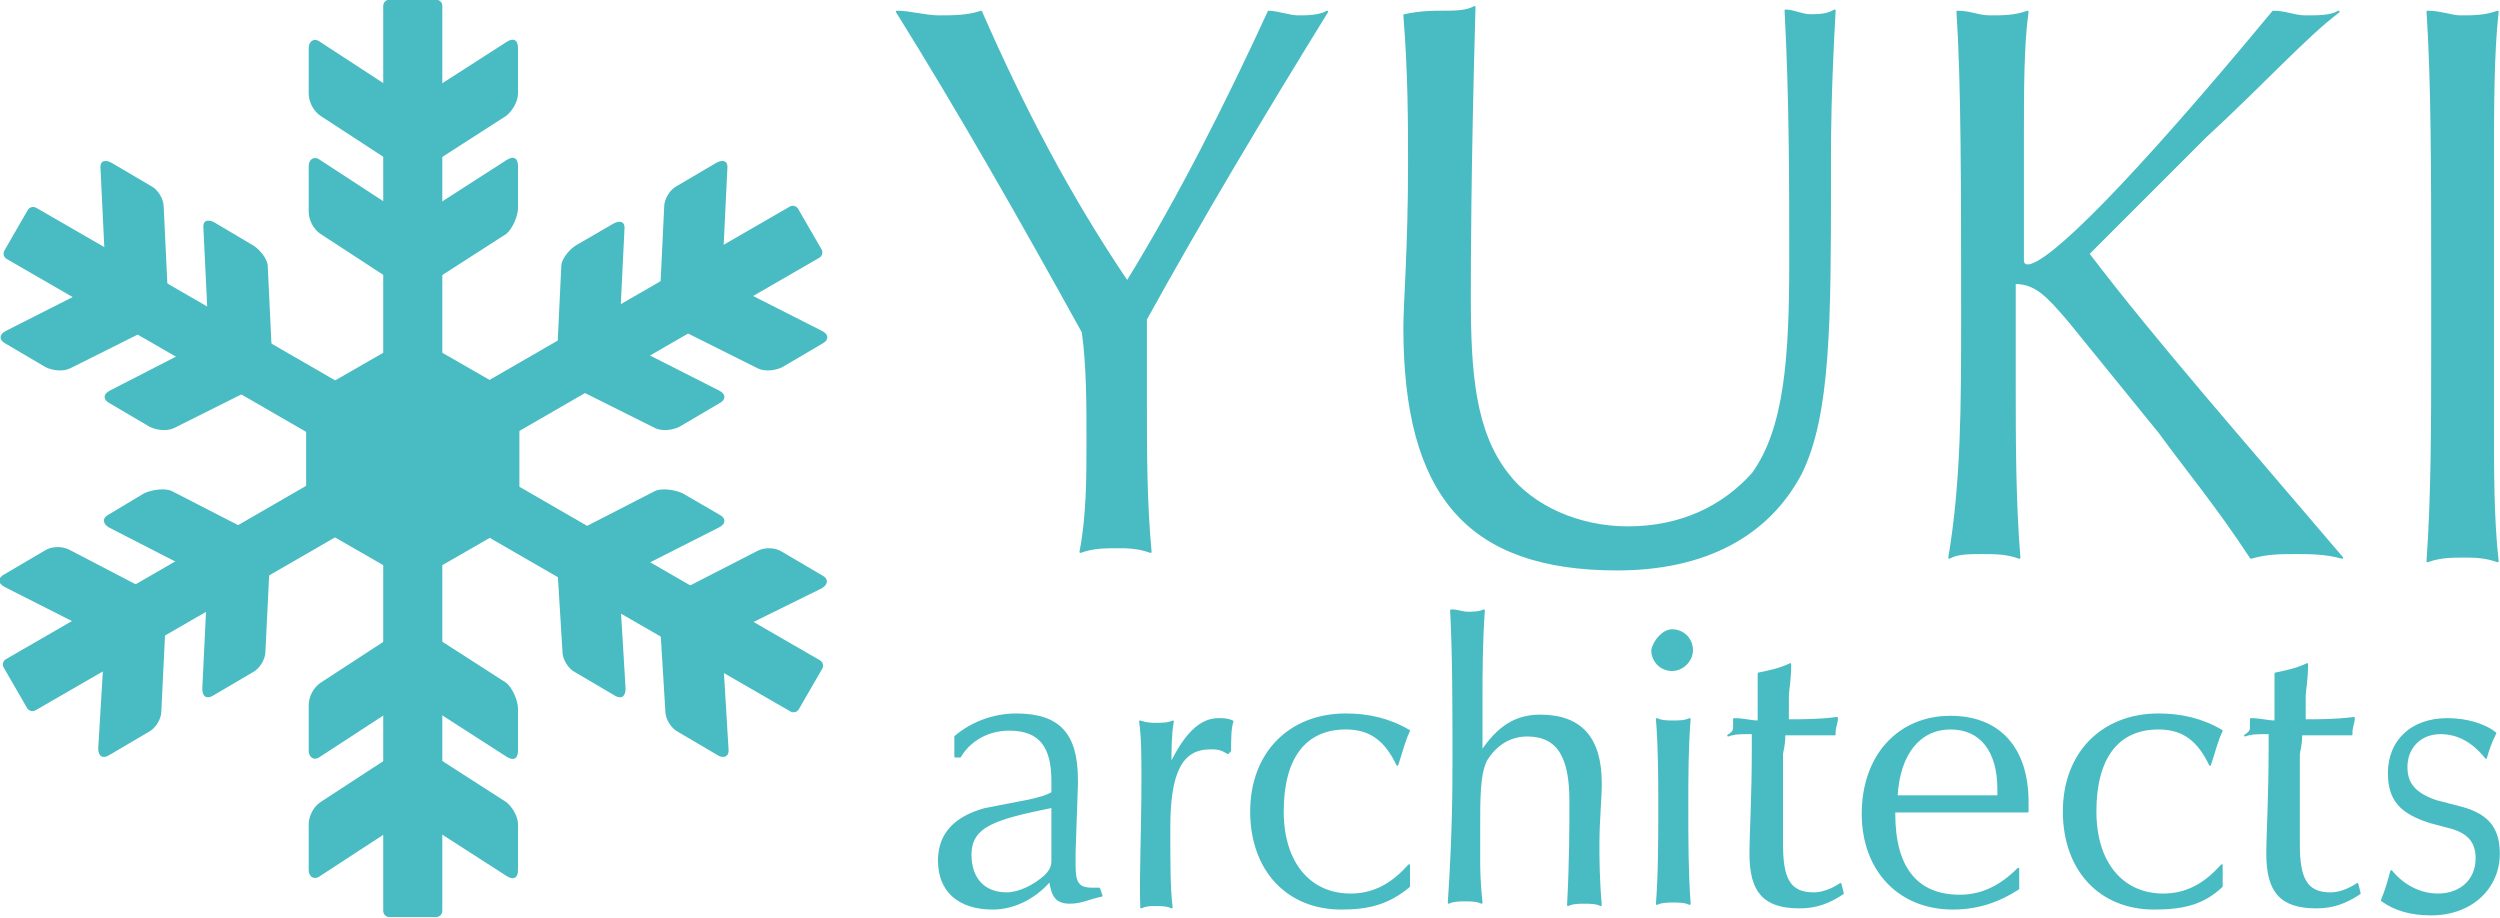 <?xml version="1.0" encoding="utf-8"?>
<!-- Generator: Adobe Illustrator 24.0.1, SVG Export Plug-In . SVG Version: 6.00 Build 0)  -->
<svg version="1.1" id="レイヤー_1" xmlns="http://www.w3.org/2000/svg" xmlns:xlink="http://www.w3.org/1999/xlink" x="0px"
	 y="0px" viewBox="0 0 213.8 78.5" style="enable-background:new 0 0 213.8 78.5;" xml:space="preserve">
<style type="text/css">
	.st0{fill:#48BCC2;stroke:#48BCC2;stroke-width:1.053;stroke-linecap:round;stroke-linejoin:round;}
	.st1{fill:#48BCC2;stroke:#48BCC2;stroke-width:1.053;stroke-linecap:round;stroke-linejoin:round;stroke-miterlimit:4;}
	.st2{fill:#48BCC2;stroke:#48BCC2;stroke-width:1.053;stroke-linecap:round;stroke-linejoin:round;stroke-miterlimit:4;}
	.st3{fill:#48BCC2;stroke:#48BCC2;stroke-width:0.837;stroke-linecap:round;stroke-linejoin:round;}
	.st4{fill:#48BCC2;}
	.st5{fill:#48BCC2;stroke:#48BCC2;stroke-width:0.169;stroke-linecap:round;stroke-linejoin:round;}
</style>
<g>
	<rect x="33.3" y="0.5" class="st0" width="4" height="77.4"/>
	<rect x="33.3" y="0.6" transform="matrix(0.5 -0.866 0.866 0.5 -16.337 50.227)" class="st1" width="4" height="77.4"/>
	<rect x="-3.4" y="37.2" transform="matrix(0.866 -0.5 0.5 0.866 -14.883 22.911)" class="st2" width="77.4" height="4"/>
	<polygon class="st3" points="35.3,49.3 26.6,44.3 26.6,34.2 35.3,29.2 44,34.2 44,44.3 	"/>
	<path class="st4" d="M27.4,3.6c-0.5-0.4-1-0.1-1,0.5V8c0,0.7,0.4,1.5,1,1.9l6.9,4.5c0.5,0.4,1.4,0.4,2,0l7-4.5c0.5-0.4,1-1.2,1-1.9
		V4.1c0-0.7-0.4-0.9-1-0.5l-7,4.5c-0.5,0.4-1.4,0.4-2,0L27.4,3.6z"/>
	<path class="st4" d="M27.4,13.7c-0.5-0.4-1-0.1-1,0.5v3.9c0,0.7,0.4,1.5,1,1.9l6.9,4.5c0.5,0.4,1.4,0.4,2,0l7-4.5
		c0.5-0.4,1-1.5,1-2.2v-3.6c0-0.7-0.4-0.9-1-0.5l-7,4.5c-0.5,0.4-1.4,0.4-2,0L27.4,13.7z"/>
	<path class="st4" d="M27.4,74.9c-0.5,0.4-1,0.1-1-0.5v-3.9c0-0.7,0.4-1.5,1-1.9l6.9-4.5c0.5-0.4,1.4-0.4,2,0l7,4.5
		c0.5,0.4,1,1.2,1,1.9v3.9c0,0.7-0.4,0.9-1,0.5l-7-4.5c-0.5-0.4-1.4-0.4-2,0L27.4,74.9z"/>
	<path class="st4" d="M27.4,64.7c-0.5,0.4-1,0.1-1-0.5v-3.9c0-0.7,0.4-1.5,1-1.9l6.9-4.5c0.5-0.4,1.4-0.4,2,0l7,4.5
		c0.5,0.4,1,1.5,1,2.2v3.6c0,0.7-0.4,0.9-1,0.5l-7-4.5c-0.5-0.4-1.4-0.4-2,0L27.4,64.7z"/>
	<path class="st4" d="M0.5,28.3c-0.6,0.3-0.6,0.8,0,1.1l3.4,2c0.6,0.3,1.5,0.4,2.1,0.1l7.4-3.7c0.6-0.3,1-1.1,1-1.7l-0.4-8.4
		c0-0.7-0.5-1.5-1.1-1.8l-3.4-2c-0.6-0.3-1-0.1-0.9,0.6l0.4,8.3c0,0.7-0.4,1.4-1,1.7L0.5,28.3z"/>
	<path class="st4" d="M9.4,33.4c-0.6,0.3-0.6,0.8,0,1.1l3.4,2c0.6,0.3,1.5,0.4,2.1,0.1l7.4-3.7c0.6-0.3,1-1.1,1-1.7l-0.4-8.4
		c0-0.7-0.8-1.6-1.4-1.9L18.3,19c-0.6-0.3-1-0.1-0.9,0.6l0.4,8.3c0,0.7-0.4,1.4-1,1.7L9.4,33.4z"/>
	<path class="st4" d="M62.3,64c0.1,0.7-0.4,0.9-0.9,0.6l-3.4-2c-0.6-0.3-1.1-1.1-1.1-1.8l-0.5-8.2c0-0.7,0.4-1.4,1-1.7l7.4-3.8
		c0.6-0.3,1.5-0.3,2.1,0.1l3.4,2c0.6,0.3,0.5,0.8,0,1.1L62.8,54c-0.6,0.3-1,1.1-1,1.7L62.3,64z"/>
	<path class="st4" d="M53.5,58.9c0,0.7-0.4,0.9-0.9,0.6l-3.4-2c-0.6-0.3-1.1-1.1-1.1-1.8l-0.5-8.2c0-0.7,0.4-1.4,1-1.7L56,42
		c0.6-0.3,1.8-0.1,2.4,0.2l3.1,1.8c0.6,0.3,0.6,0.8,0,1.1L54,48.9c-0.6,0.3-1,1.1-1,1.7L53.5,58.9z"/>
	<path class="st4" d="M8.4,64c0,0.7,0.4,0.9,0.9,0.6l3.4-2c0.6-0.3,1.1-1.1,1.1-1.8l0.4-8.3c0-0.7-0.4-1.4-1-1.7L5.9,47
		c-0.6-0.3-1.5-0.3-2.1,0.1l-3.4,2c-0.6,0.3-0.6,0.8,0,1.1L7.9,54c0.6,0.3,1,1.1,1,1.7L8.4,64z"/>
	<path class="st4" d="M17.3,58.9c0,0.7,0.4,0.9,0.9,0.6l3.4-2c0.6-0.3,1.1-1.1,1.1-1.8l0.4-8.2c0-0.7-0.4-1.4-1-1.7L14.7,42
		c-0.6-0.3-1.8-0.1-2.4,0.2l-3,1.8c-0.6,0.3-0.5,0.8,0,1.1l7.4,3.8c0.6,0.3,1,1.1,1,1.7L17.3,58.9z"/>
	<path class="st4" d="M70.3,28.3c0.6,0.3,0.6,0.8,0,1.1l-3.4,2c-0.6,0.3-1.5,0.4-2.1,0.1l-7.4-3.7c-0.6-0.3-1-1.1-1-1.7l0.4-8.4
		c0-0.7,0.5-1.5,1.1-1.8l3.4-2c0.6-0.3,1-0.1,0.9,0.6l-0.4,8.3c0,0.7,0.4,1.4,1,1.7L70.3,28.3z"/>
	<path class="st4" d="M61.5,33.4c0.6,0.3,0.6,0.8,0,1.1l-3.4,2c-0.6,0.3-1.5,0.4-2.1,0.1l-7.4-3.7c-0.6-0.3-1-1.1-1-1.7l0.4-8.4
		c0-0.7,0.8-1.6,1.4-1.9l3.1-1.8c0.6-0.3,1-0.1,0.9,0.6L53,27.9c0,0.7,0.4,1.4,1,1.7L61.5,33.4z"/>
</g>
<g>
	<g>
		<path class="st5" d="M93,37.7c0-3.2,0-6.4-0.4-9.3C87.3,18.8,82,9.5,76.7,1c1.1,0,2.5,0.4,3.6,0.4c1.1,0,2.5,0,3.6-0.4
			c3.6,8.2,7.5,15.7,12.5,23.1c4.6-7.5,8.5-15.3,12.1-23.1c0.7,0,1.8,0.4,2.5,0.4s1.8,0,2.5-0.4C108,9.9,102.7,18.8,98,27.3
			c0,2.5,0,4.6,0,7.1c0,4.3,0,8.5,0.4,12.8c-1.1-0.4-2.1-0.4-2.8-0.4c-1.1,0-2.1,0-3.2,0.4C93,44.1,93,40.9,93,37.7z"/>
		<path class="st5" d="M123.3,1c1.1,0,2.1,0,2.8-0.4c-0.4,14.2-0.4,22.4-0.4,24.9c0,6.4,0.4,11.4,3.2,15c2.1,2.8,6.1,4.6,10.3,4.6
			c4.6,0,8.2-1.8,10.7-4.6c2.8-3.9,3.2-10,3.2-18.2c0-6.8,0-13.9-0.4-21.4c0.7,0,1.4,0.4,2.1,0.4c0.7,0,1.4,0,2.1-0.4
			c-0.4,7.1-0.4,11-0.4,12.5v1.8c0,12.1,0,20.3-2.5,25.3c-2.8,5.3-8.2,8.2-15.7,8.2c-12.8,0-18.2-6.4-18.2-20.7
			c0-2.1,0.4-6.8,0.4-13.9c0-3.6,0-7.8-0.4-12.8C121.5,1,122.6,1,123.3,1z"/>
		<path class="st5" d="M167.8,27.3c0-11.4,0-20.3-0.4-26.3c1.1,0,1.8,0.4,2.8,0.4c1.1,0,2.1,0,3.2-0.4c-0.4,2.8-0.4,6.8-0.4,11v10.3
			c0,0,0,0.4,0.4,0.4c1.8,0,8.9-7.1,21-21.7c1.1,0,1.8,0.4,2.8,0.4c1.1,0,2.1,0,2.8-0.4c-2.8,2.1-6.4,6.1-11.4,10.7l-10,10
			c5.7,7.5,13.2,16,21.7,26c-1.4-0.4-2.8-0.4-3.9-0.4c-1.4,0-2.5,0-3.9,0.4c-2.8-4.3-5.7-7.8-7.8-10.7l-7.8-9.6
			c-1.8-2.1-2.8-3.2-4.6-3.2v8.2c0,5.3,0,10.3,0.4,15.3c-1.1-0.4-2.1-0.4-3.2-0.4s-2.1,0-2.8,0.4C167.8,41.2,167.8,34.5,167.8,27.3z
			"/>
		<path class="st5" d="M208,29.8v-5.7c0-9.3,0-17.1-0.4-23.1c1.1,0,2.1,0.4,2.8,0.4c1.1,0,2.1,0,3.2-0.4c-0.4,3.6-0.4,8.2-0.4,13.5
			v21.4c0,4.6,0,8.5,0.4,12.1c-1.1-0.4-2.1-0.4-2.8-0.4c-1.1,0-2.1,0-3.2,0.4C208,42.3,208,36.2,208,29.8z"/>
		<path class="st5" d="M84.9,77.7c-2.9,0-4.6-1.5-4.6-4.1c0-2.3,1.4-3.7,3.9-4.4c2.9-0.6,4.8-0.8,5.8-1.4v-1c0-2.9-1-4.4-3.7-4.4
			c-1.7,0-3.3,0.8-4.2,2.3h-0.4V63c1.4-1.2,3.3-1.9,5.2-1.9c3.7,0,5.2,1.7,5.2,5.6v0.4l-0.2,5.8v1c0,1.5,0.2,2.1,1.5,2.1
			c0.2,0,0.4,0,0.6,0l0.2,0.6c-1,0.2-1.7,0.6-2.7,0.6c-1.2,0-1.5-0.6-1.7-1.9C88.4,76.9,86.6,77.7,84.9,77.7z M83,73.1
			c0,2.1,1.2,3.3,3.1,3.3c1,0,2.3-0.6,3.3-1.5c0.6-0.6,0.6-1,0.6-1.4V69C85.1,70,83,70.6,83,73.1z"/>
		<path class="st5" d="M97.7,66.5c0-1.7,0-3.5-0.2-4.8c0.6,0.2,1,0.2,1.4,0.2s1,0,1.4-0.2c-0.2,1.2-0.2,2.3-0.2,3.7
			c1.2-2.5,2.5-3.9,4.1-3.9c0.4,0,0.8,0,1.2,0.2c-0.2,0.6-0.2,1.5-0.2,2.5l-0.2,0.2c-0.6-0.4-1-0.4-1.5-0.4c-2.5,0-3.5,2.1-3.5,6.8
			c0,2.9,0,5.2,0.2,6.8c-0.4-0.2-1-0.2-1.4-0.2c-0.4,0-0.8,0-1.2,0.2C97.5,75,97.7,71.3,97.7,66.5z"/>
		<path class="st5" d="M114.7,77.7c-4.6,0-7.7-3.3-7.7-8.3c0-5,3.3-8.3,8.1-8.3c1.9,0,3.7,0.4,5.4,1.4c-0.4,0.8-0.6,1.7-1,2.9
			c-1-2.1-2.3-3.1-4.4-3.1c-3.5,0-5.4,2.5-5.4,7.1c0,4.4,2.3,7.1,5.8,7.1c1.9,0,3.5-0.8,5-2.5c0,0.4,0,1,0,1.2s0,0.4,0,0.6
			C118.7,77.3,117,77.7,114.7,77.7z"/>
		<path class="st5" d="M124.3,64.8c0-4.4,0-8.7-0.2-12.6c0.6,0,1,0.2,1.4,0.2s1,0,1.4-0.2c-0.2,2.9-0.2,5.4-0.2,7.5
			c0,1.4,0,2.9,0,4.6c1.4-2.1,2.9-3.1,5-3.1c3.5,0,5.2,1.9,5.2,5.8c0,1.4-0.2,3.1-0.2,5.2c0,1.2,0,2.9,0.2,5.2
			c-0.4-0.2-1-0.2-1.4-0.2c-0.4,0-1,0-1.4,0.2c0.2-3.7,0.2-6.8,0.2-8.9c0-3.7-1-5.6-3.7-5.6c-1.5,0-2.7,0.8-3.5,2.1
			c-0.6,1.2-0.6,3.1-0.6,6v2.3c0,0.8,0,2.1,0.2,3.9c-0.4-0.2-1-0.2-1.4-0.2s-1,0-1.4,0.2C124.3,71.3,124.3,67.1,124.3,64.8z"/>
		<path class="st5" d="M143,53.9c1,0,1.7,0.8,1.7,1.7s-0.8,1.7-1.7,1.7c-1,0-1.7-0.8-1.7-1.7C141.5,54.7,142.3,53.9,143,53.9z
			 M141.9,69c0-2.5,0-5-0.2-7.5c0.4,0.2,1,0.2,1.4,0.2c0.4,0,1,0,1.4-0.2c-0.2,2.5-0.2,5-0.2,7.5c0,2.7,0,5.6,0.2,8.3
			c-0.4-0.2-1-0.2-1.4-0.2c-0.4,0-1,0-1.4,0.2C141.9,74.6,141.9,71.9,141.9,69z"/>
		<path class="st5" d="M148.3,62.1c0-0.2,0-0.4,0-0.6c0.8,0,1.4,0.2,2.1,0.2v-1.2c0-1,0-1.9,0-2.9c1-0.2,1.9-0.4,2.7-0.8
			c0,1.4-0.2,2.3-0.2,2.7v2.1c1.2,0,2.7,0,4.2-0.2c0,0.4-0.2,0.8-0.2,1.2v0.2c-1.2,0-2.1,0-3.1,0h-1.2c0,1-0.2,1.5-0.2,1.7v7.7
			c0,2.9,0.6,4.2,2.7,4.2c0.6,0,1.4-0.2,2.3-0.8l0.2,0.8c-1.2,0.8-2.3,1.2-3.7,1.2c-3.1,0-4.2-1.4-4.2-4.6c0-1.7,0.2-4.8,0.2-9.1
			v-1.2h-0.4c-0.6,0-1.2,0-1.7,0.2C148.3,62.6,148.3,62.4,148.3,62.1z"/>
		<path class="st5" d="M167,77.7c-4.6,0-7.7-3.3-7.7-8.1c0-5,3.1-8.3,7.5-8.3c4.2,0,6.6,2.7,6.6,7.3c0,0.2,0,0.4,0,0.8H162v0.2
			c0,4.6,1.9,7,5.6,7c1.9,0,3.5-0.8,5-2.3c0,0.4,0,1,0,1.4V76C170.9,77.1,169.1,77.7,167,77.7z M170.9,68.1v-0.6
			c0-3.3-1.5-5.2-4.1-5.2s-4.4,2.1-4.6,5.8H170.9z"/>
		<path class="st5" d="M184.2,77.7c-4.6,0-7.7-3.3-7.7-8.3c0-5,3.3-8.3,8.1-8.3c1.9,0,3.7,0.4,5.4,1.4c-0.4,0.8-0.6,1.7-1,2.9
			c-1-2.1-2.3-3.1-4.4-3.1c-3.5,0-5.4,2.5-5.4,7.1c0,4.4,2.3,7.1,5.8,7.1c1.9,0,3.5-0.8,5-2.5c0,0.4,0,1,0,1.2s0,0.4,0,0.6
			C188.4,77.3,186.7,77.7,184.2,77.7z"/>
		<path class="st5" d="M192.5,62.1c0-0.2,0-0.4,0-0.6c0.8,0,1.4,0.2,2.1,0.2v-1.2c0-1,0-1.9,0-2.9c1-0.2,1.9-0.4,2.7-0.8
			c0,1.4-0.2,2.3-0.2,2.7v2.1c1.2,0,2.7,0,4.2-0.2c0,0.4-0.2,0.8-0.2,1.2v0.2c-1.2,0-2.1,0-3.1,0h-1.2c0,1-0.2,1.5-0.2,1.7v7.7
			c0,2.9,0.6,4.2,2.7,4.2c0.6,0,1.4-0.2,2.3-0.8l0.2,0.8c-1.2,0.8-2.3,1.2-3.7,1.2c-3.1,0-4.2-1.4-4.2-4.6c0-1.7,0.2-4.8,0.2-9.1
			v-1.2h-0.4c-0.6,0-1.2,0-1.7,0.2C192.5,62.6,192.5,62.4,192.5,62.1z"/>
		<path class="st5" d="M208.5,76.5c1.9,0,3.3-1.2,3.3-3.1c0-1.5-0.8-2.3-2.5-2.7l-1.5-0.4c-2.5-0.8-3.5-1.9-3.5-4.2
			c0-2.7,1.9-4.6,5-4.6c1.5,0,3.1,0.4,4.1,1.2c-0.4,0.8-0.6,1.4-0.8,2.1c-1.2-1.5-2.5-2.1-3.9-2.1c-1.7,0-2.9,1.2-2.9,2.9
			c0,1.5,0.8,2.3,2.5,2.9l2.3,0.6c2.1,0.6,3.1,1.7,3.1,3.9c0,2.9-2.3,5.2-5.8,5.2c-1.7,0-3.1-0.4-4.2-1.2c0.4-1,0.6-1.7,0.8-2.5
			C205.4,75.6,206.8,76.5,208.5,76.5z"/>
	</g>
</g>
<g id="A4">
</g>
</svg>
